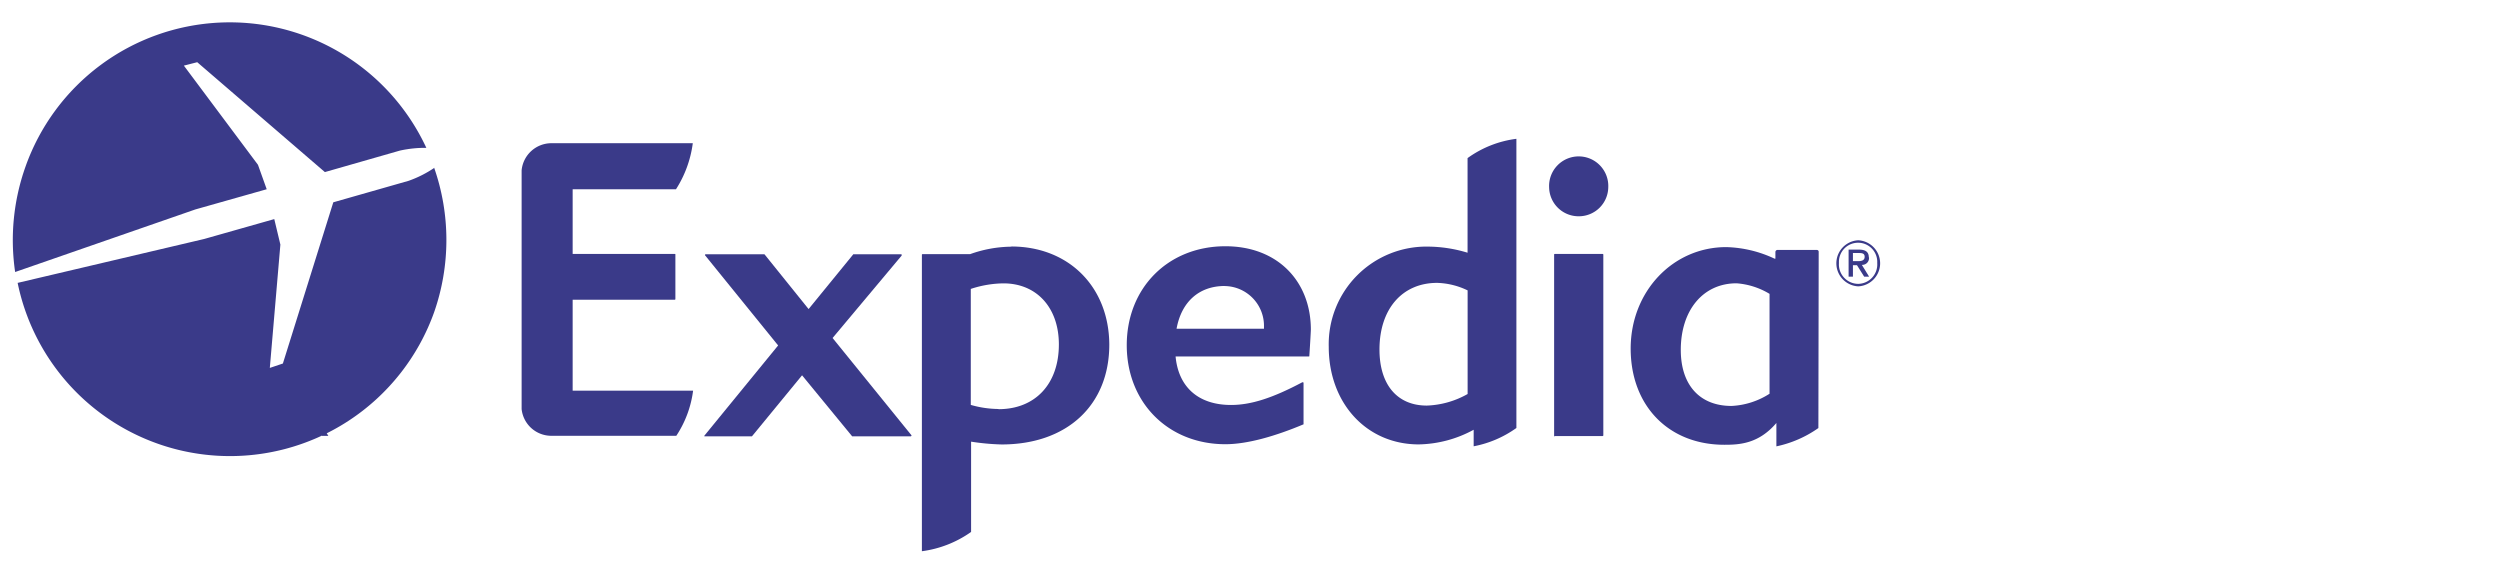 <svg xmlns="http://www.w3.org/2000/svg" id="layer" viewBox="0 0 409.54 93"><defs><style>.cls-1{fill:#3a3a89;}</style></defs><title>Expedia</title><path class="cls-1" d="M149.19,71.48H139.7s0,0-.1,0l-8.21-10-8.21,10s-.05,0-.1,0h-7.6s-.1,0-.1,0v-.1l12.09-14.79L115.53,41.86a.1.1,0,0,1,0-.16c0-.05,0-.05.11-.05h9.53a.15.15,0,0,1,.1.05l7.19,8.93,7.29-8.93c0-.05.06-.05.11-.05h7.75a.17.17,0,0,1,.1.05v.16L136.39,55.37l12.9,15.91c.05,0,.05.1,0,.1a.11.11,0,0,1-.1.1"></path><path class="cls-1" d="M200.64,46.85c-4.18,0-7.09,2.55-7.9,7h14.32v-.31a6.52,6.52,0,0,0-6.42-6.68m13.82,11.53c-.05,0-.05,0-.1,0H192.58c.46,5,3.72,7.95,9.08,7.95,3.26,0,6.78-1.12,11.68-3.72.1,0,.2,0,.2.1v6.68a.18.18,0,0,1,0,.11c-4.59,1.93-9.18,3.26-12.8,3.26-9.38,0-16.16-6.83-16.16-16.22s6.78-16.21,16.16-16.21c8.57,0,14,5.76,14,13.66-.05,1.28-.25,4.29-.25,4.34"></path><path class="cls-1" d="M258.62,35.43a4.83,4.83,0,0,1-4.85-4.74,4.85,4.85,0,1,1,9.69,0,4.82,4.82,0,0,1-4.84,4.74m-3.93,36.05c-.1,0-.1,0-.1-.1V41.7a.11.11,0,0,1,.1-.1h7.85a.12.12,0,0,1,.11.1V71.33a.12.12,0,0,1-.11.1h-7.85Z"></path><path class="cls-1" d="M163.57,67a16.81,16.81,0,0,1-4.54-.67v-19a17.66,17.66,0,0,1,5.35-.91c5.46,0,9.08,4,9.08,10,0,6.48-3.87,10.61-9.89,10.61m2.14-26.62a20.43,20.43,0,0,0-6.78,1.22h-7.8a.11.11,0,0,0-.11.1V90.3a18,18,0,0,0,8.06-3.16V72.35a38.54,38.54,0,0,0,5,.46c10.71,0,17.64-6.43,17.64-16.37-.05-9.43-6.63-16.06-16.06-16.06"></path><path class="cls-1" d="M240.41,64.55a14.55,14.55,0,0,1-6.68,1.89c-4.84,0-7.75-3.42-7.75-9.18,0-6.63,3.72-10.92,9.44-10.92a12.23,12.23,0,0,1,5,1.23v17Zm0-38.65V41.4a22.59,22.59,0,0,0-6.37-1A16,16,0,0,0,217.67,56.8c0,9.28,6.22,16,14.74,16a19.42,19.42,0,0,0,9-2.4v2.71a17.69,17.69,0,0,0,7-3V22.74a17.38,17.38,0,0,0-8,3.16"></path><path class="cls-1" d="M289.88,64.5a12.61,12.61,0,0,1-6.23,2c-5.2,0-8.31-3.42-8.31-9.18,0-6.53,3.67-10.91,9.13-10.91a12.14,12.14,0,0,1,5.41,1.73Zm8.05-23.25c0-.21-.15-.31-.35-.31H291.2a.35.35,0,0,0-.36.36v1.07h-.15a19.64,19.64,0,0,0-7.9-1.89c-8.77,0-15.66,7.29-15.66,16.62s6.17,15.76,15.35,15.76c2.45,0,5.61-.15,8.52-3.57v3.83a18.57,18.57,0,0,0,6.88-3Z"></path><path class="cls-1" d="M93.81,64h19.73a17.42,17.42,0,0,1-2.75,7.39H90.29a4.89,4.89,0,0,1-4.84-4.38s0,0,0-.1V28c0-.05,0-.1,0-.1a4.91,4.91,0,0,1,4.84-4.44h23.2A18.39,18.39,0,0,1,110.74,31H93.81v10.6h16.73c.1,0,.1.05.1.1V49a.11.11,0,0,1-.1.1H93.81V64Z"></path><path class="cls-1" d="M50.48,68.31V66.64h1.11c.56,0,1.24.06,1.24.74s-.62.87-1.3.87H50.48Zm3.22-.74c0-1.12-.68-1.55-2-1.55h-2V71.4h.86V69.11h.81l1.42,2.29h1l-1.49-2.35a1.45,1.45,0,0,0,1.43-1.48"></path><path class="cls-1" d="M304.41,46.5a3.18,3.18,0,0,1-3.16-3.42,3.14,3.14,0,1,1,6.27,0,3.18,3.18,0,0,1-3.11,3.42m0-7.14a3.78,3.78,0,0,0,0,7.55,3.78,3.78,0,0,0,0-7.55"></path><path class="cls-1" d="M303.54,42.83V41.45h.92c.46,0,1,0,1,.61s-.51.72-1.07.72h-.87Zm2.6-.67c0-.91-.56-1.27-1.63-1.27h-1.68v4.43h.71V43.44h.66l1.18,1.88h.81L305,43.39a1.11,1.11,0,0,0,1.17-1.23"></path><path class="cls-1" d="M43.69,31l-1.43-4L30.12,10.75l2.19-.56,20.91,18,12.29-3.52a19.09,19.09,0,0,1,4.33-.45A35.5,35.5,0,0,0,4.17,27.32,35.92,35.92,0,0,0,2.48,44.56L32,34.31Z"></path><path class="cls-1" d="M71.17,27.48a18.34,18.34,0,0,1-4.23,2.14L54.6,33.14,46.34,59.55l-2.14.72,1.73-20.2-1-4.18L33.44,39.15,2.89,46.34a35.51,35.51,0,0,0,68.23,4.8,35.88,35.88,0,0,0,0-23.66"></path></svg>